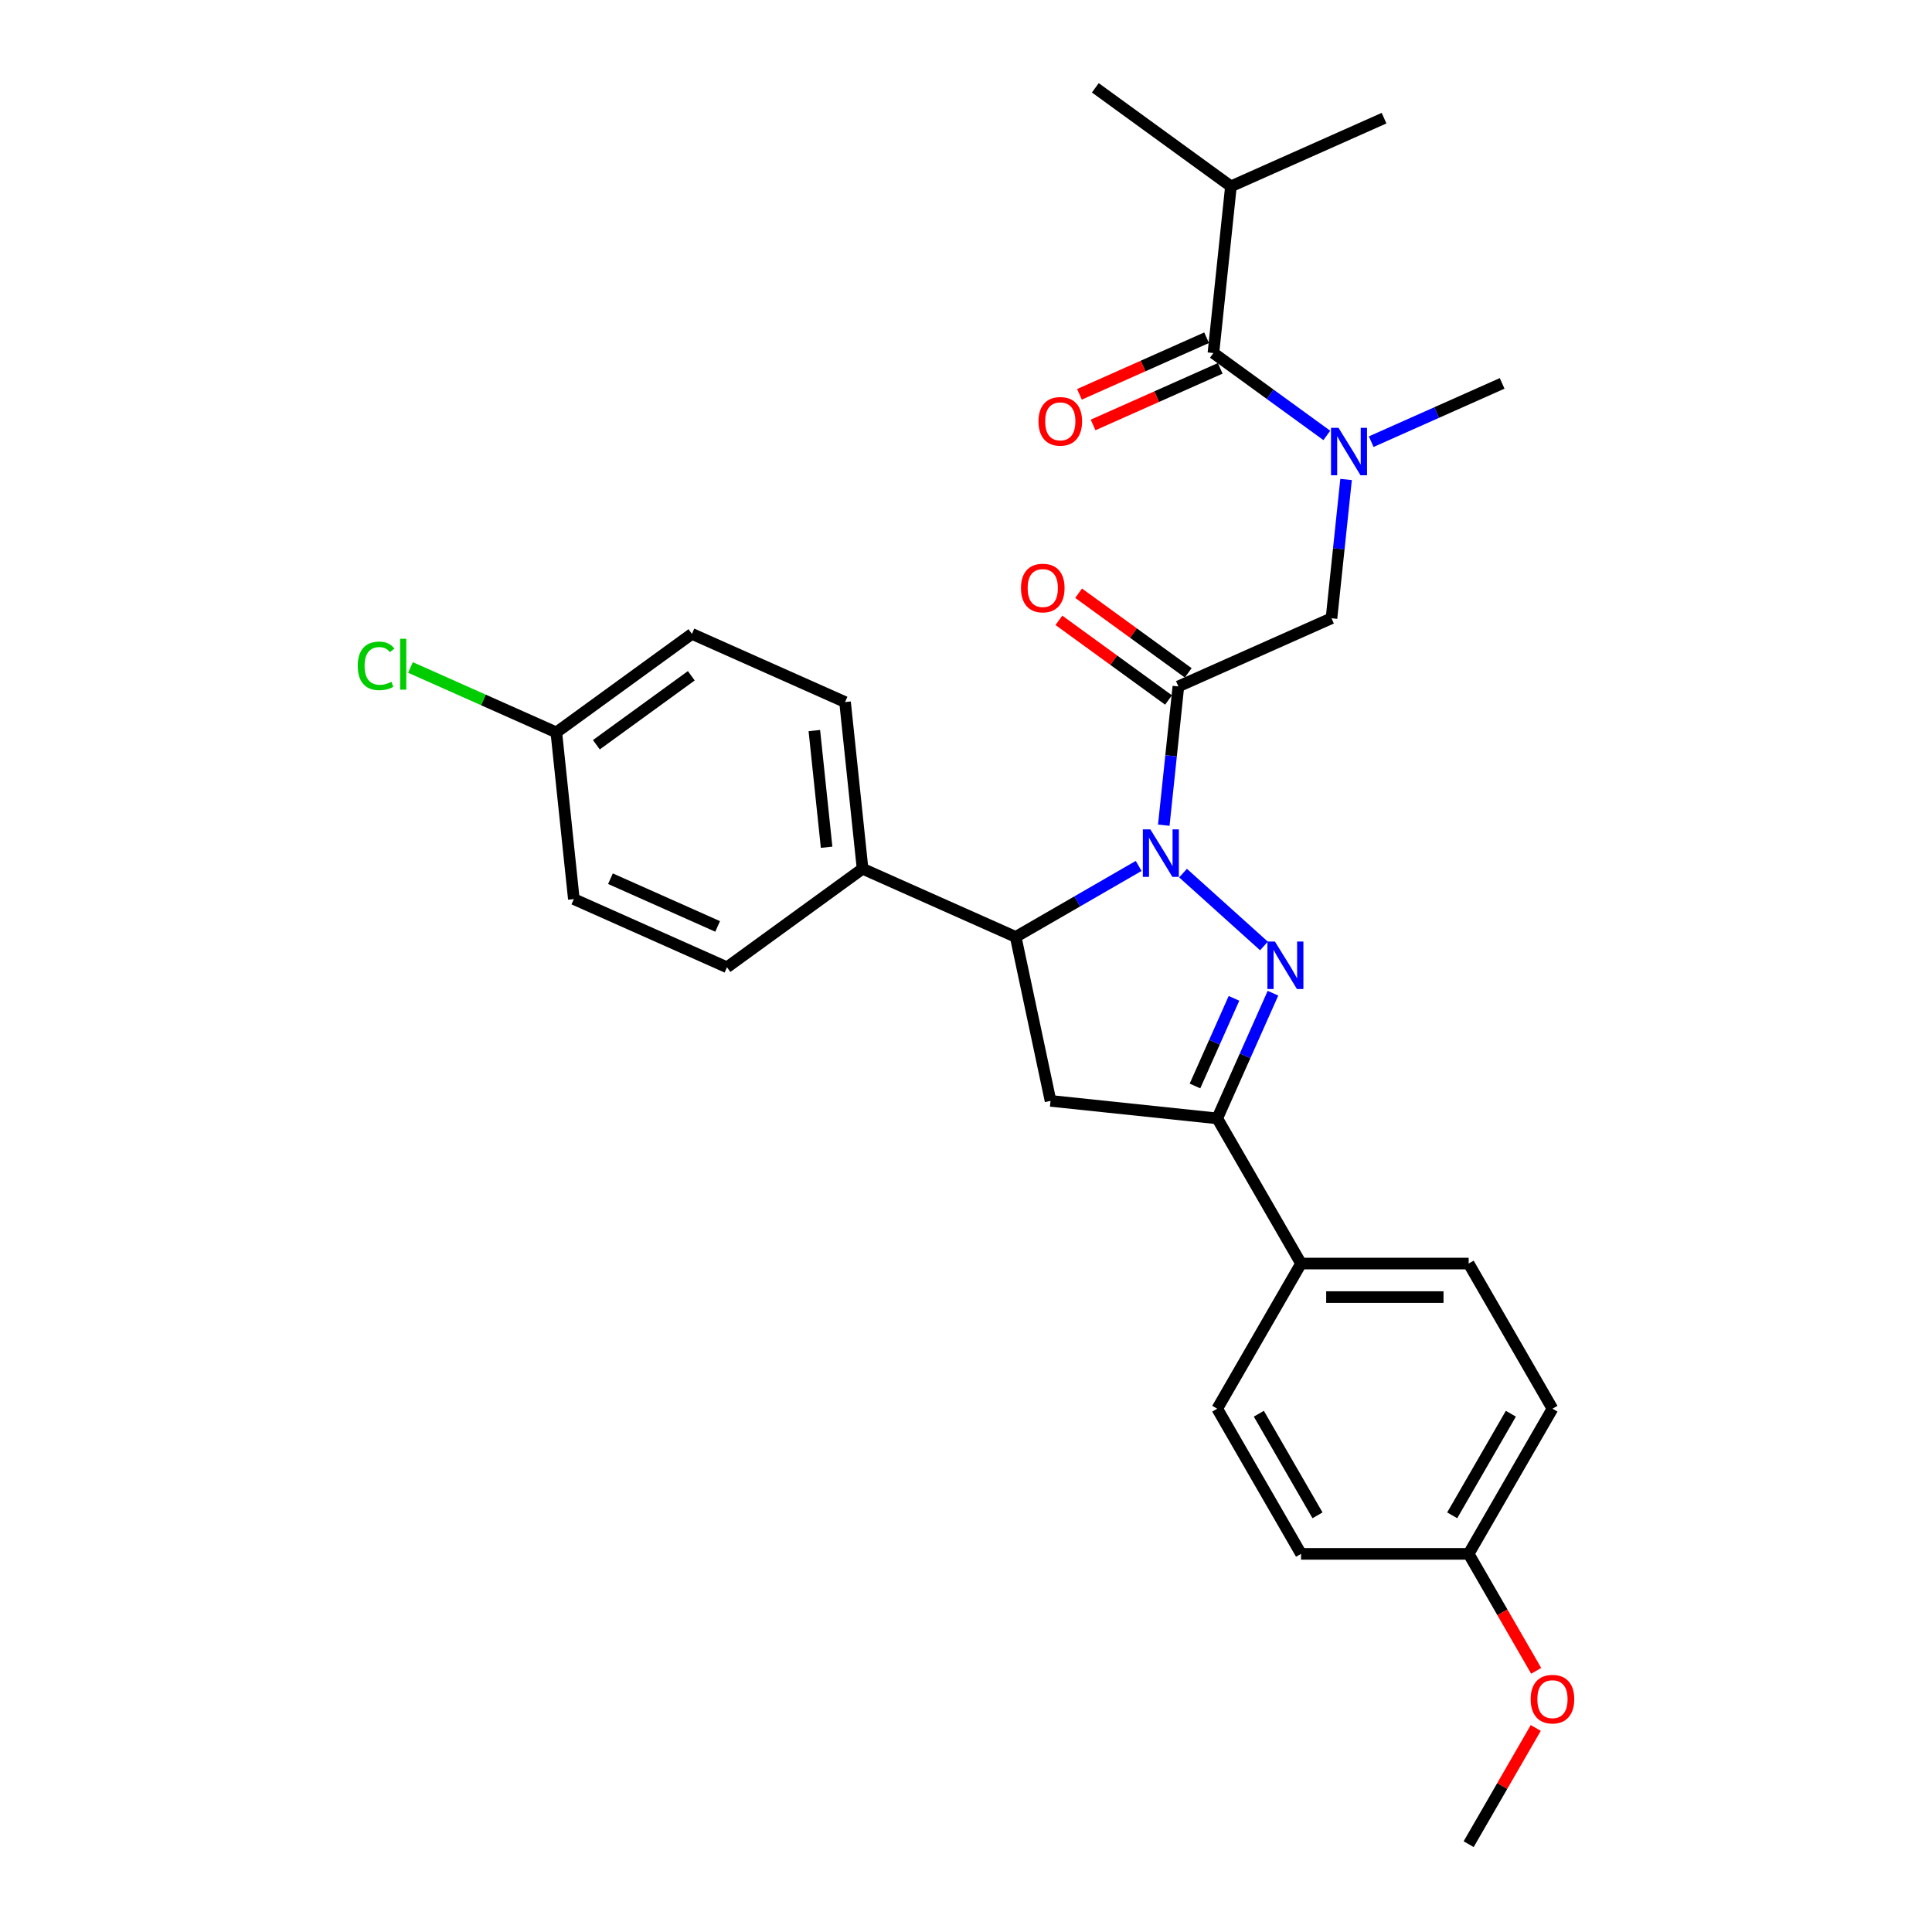 <?xml version='1.0' encoding='iso-8859-1'?>
<svg version='1.1' baseProfile='full'
              xmlns='http://www.w3.org/2000/svg'
                      xmlns:rdkit='http://www.rdkit.org/xml'
                      xmlns:xlink='http://www.w3.org/1999/xlink'
                  xml:space='preserve'
width='1000px' height='1000px' viewBox='0 0 1000 1000'>
<!-- END OF HEADER -->
<rect style='opacity:1.0;fill:#FFFFFF;stroke:none' width='1000' height='1000' x='0' y='0'> </rect>
<path class='bond-0' d='M 709.733,228.61 L 743.618,213.523' style='fill:none;fill-rule:evenodd;stroke:#0000FF;stroke-width:6px;stroke-linecap:butt;stroke-linejoin:miter;stroke-opacity:1' />
<path class='bond-0' d='M 743.618,213.523 L 777.503,198.437' style='fill:none;fill-rule:evenodd;stroke:#000000;stroke-width:6px;stroke-linecap:butt;stroke-linejoin:miter;stroke-opacity:1' />
<path class='bond-1' d='M 696.728,248.177 L 692.953,284.091' style='fill:none;fill-rule:evenodd;stroke:#0000FF;stroke-width:6px;stroke-linecap:butt;stroke-linejoin:miter;stroke-opacity:1' />
<path class='bond-1' d='M 692.953,284.091 L 689.178,320.005' style='fill:none;fill-rule:evenodd;stroke:#000000;stroke-width:6px;stroke-linecap:butt;stroke-linejoin:miter;stroke-opacity:1' />
<path class='bond-2' d='M 686.76,225.378 L 657.41,204.054' style='fill:none;fill-rule:evenodd;stroke:#0000FF;stroke-width:6px;stroke-linecap:butt;stroke-linejoin:miter;stroke-opacity:1' />
<path class='bond-2' d='M 657.41,204.054 L 628.06,182.73' style='fill:none;fill-rule:evenodd;stroke:#000000;stroke-width:6px;stroke-linecap:butt;stroke-linejoin:miter;stroke-opacity:1' />
<path class='bond-3' d='M 637.128,96.449 L 566.941,45.455' style='fill:none;fill-rule:evenodd;stroke:#000000;stroke-width:6px;stroke-linecap:butt;stroke-linejoin:miter;stroke-opacity:1' />
<path class='bond-4' d='M 637.128,96.449 L 716.384,61.162' style='fill:none;fill-rule:evenodd;stroke:#000000;stroke-width:6px;stroke-linecap:butt;stroke-linejoin:miter;stroke-opacity:1' />
<path class='bond-5' d='M 637.128,96.449 L 628.06,182.73' style='fill:none;fill-rule:evenodd;stroke:#000000;stroke-width:6px;stroke-linecap:butt;stroke-linejoin:miter;stroke-opacity:1' />
<path class='bond-6' d='M 615.022,348.273 L 586.652,327.661' style='fill:none;fill-rule:evenodd;stroke:#000000;stroke-width:6px;stroke-linecap:butt;stroke-linejoin:miter;stroke-opacity:1' />
<path class='bond-6' d='M 586.652,327.661 L 558.282,307.049' style='fill:none;fill-rule:evenodd;stroke:#FF0000;stroke-width:6px;stroke-linecap:butt;stroke-linejoin:miter;stroke-opacity:1' />
<path class='bond-6' d='M 604.823,362.31 L 576.453,341.698' style='fill:none;fill-rule:evenodd;stroke:#000000;stroke-width:6px;stroke-linecap:butt;stroke-linejoin:miter;stroke-opacity:1' />
<path class='bond-6' d='M 576.453,341.698 L 548.083,321.086' style='fill:none;fill-rule:evenodd;stroke:#FF0000;stroke-width:6px;stroke-linecap:butt;stroke-linejoin:miter;stroke-opacity:1' />
<path class='bond-7' d='M 609.923,355.292 L 689.178,320.005' style='fill:none;fill-rule:evenodd;stroke:#000000;stroke-width:6px;stroke-linecap:butt;stroke-linejoin:miter;stroke-opacity:1' />
<path class='bond-8' d='M 609.923,355.292 L 606.148,391.205' style='fill:none;fill-rule:evenodd;stroke:#000000;stroke-width:6px;stroke-linecap:butt;stroke-linejoin:miter;stroke-opacity:1' />
<path class='bond-8' d='M 606.148,391.205 L 602.373,427.119' style='fill:none;fill-rule:evenodd;stroke:#0000FF;stroke-width:6px;stroke-linecap:butt;stroke-linejoin:miter;stroke-opacity:1' />
<path class='bond-9' d='M 624.531,174.804 L 591.627,189.454' style='fill:none;fill-rule:evenodd;stroke:#000000;stroke-width:6px;stroke-linecap:butt;stroke-linejoin:miter;stroke-opacity:1' />
<path class='bond-9' d='M 591.627,189.454 L 558.722,204.104' style='fill:none;fill-rule:evenodd;stroke:#FF0000;stroke-width:6px;stroke-linecap:butt;stroke-linejoin:miter;stroke-opacity:1' />
<path class='bond-9' d='M 631.588,190.655 L 598.684,205.305' style='fill:none;fill-rule:evenodd;stroke:#000000;stroke-width:6px;stroke-linecap:butt;stroke-linejoin:miter;stroke-opacity:1' />
<path class='bond-9' d='M 598.684,205.305 L 565.78,219.955' style='fill:none;fill-rule:evenodd;stroke:#FF0000;stroke-width:6px;stroke-linecap:butt;stroke-linejoin:miter;stroke-opacity:1' />
<path class='bond-10' d='M 589.368,448.204 L 557.544,466.578' style='fill:none;fill-rule:evenodd;stroke:#0000FF;stroke-width:6px;stroke-linecap:butt;stroke-linejoin:miter;stroke-opacity:1' />
<path class='bond-10' d='M 557.544,466.578 L 525.721,484.951' style='fill:none;fill-rule:evenodd;stroke:#000000;stroke-width:6px;stroke-linecap:butt;stroke-linejoin:miter;stroke-opacity:1' />
<path class='bond-11' d='M 612.341,451.915 L 654.226,489.629' style='fill:none;fill-rule:evenodd;stroke:#0000FF;stroke-width:6px;stroke-linecap:butt;stroke-linejoin:miter;stroke-opacity:1' />
<path class='bond-12' d='M 630.04,578.88 L 673.418,654.013' style='fill:none;fill-rule:evenodd;stroke:#000000;stroke-width:6px;stroke-linecap:butt;stroke-linejoin:miter;stroke-opacity:1' />
<path class='bond-13' d='M 630.04,578.88 L 543.759,569.811' style='fill:none;fill-rule:evenodd;stroke:#000000;stroke-width:6px;stroke-linecap:butt;stroke-linejoin:miter;stroke-opacity:1' />
<path class='bond-14' d='M 630.04,578.88 L 644.466,546.479' style='fill:none;fill-rule:evenodd;stroke:#000000;stroke-width:6px;stroke-linecap:butt;stroke-linejoin:miter;stroke-opacity:1' />
<path class='bond-14' d='M 644.466,546.479 L 658.891,514.078' style='fill:none;fill-rule:evenodd;stroke:#0000FF;stroke-width:6px;stroke-linecap:butt;stroke-linejoin:miter;stroke-opacity:1' />
<path class='bond-14' d='M 618.516,562.102 L 628.614,539.421' style='fill:none;fill-rule:evenodd;stroke:#000000;stroke-width:6px;stroke-linecap:butt;stroke-linejoin:miter;stroke-opacity:1' />
<path class='bond-14' d='M 628.614,539.421 L 638.713,516.74' style='fill:none;fill-rule:evenodd;stroke:#0000FF;stroke-width:6px;stroke-linecap:butt;stroke-linejoin:miter;stroke-opacity:1' />
<path class='bond-15' d='M 543.759,569.811 L 525.721,484.951' style='fill:none;fill-rule:evenodd;stroke:#000000;stroke-width:6px;stroke-linecap:butt;stroke-linejoin:miter;stroke-opacity:1' />
<path class='bond-16' d='M 525.721,484.951 L 446.465,449.664' style='fill:none;fill-rule:evenodd;stroke:#000000;stroke-width:6px;stroke-linecap:butt;stroke-linejoin:miter;stroke-opacity:1' />
<path class='bond-17' d='M 803.552,729.146 L 760.174,804.279' style='fill:none;fill-rule:evenodd;stroke:#000000;stroke-width:6px;stroke-linecap:butt;stroke-linejoin:miter;stroke-opacity:1' />
<path class='bond-17' d='M 782.019,731.74 L 751.654,784.334' style='fill:none;fill-rule:evenodd;stroke:#000000;stroke-width:6px;stroke-linecap:butt;stroke-linejoin:miter;stroke-opacity:1' />
<path class='bond-18' d='M 803.552,729.146 L 760.174,654.013' style='fill:none;fill-rule:evenodd;stroke:#000000;stroke-width:6px;stroke-linecap:butt;stroke-linejoin:miter;stroke-opacity:1' />
<path class='bond-19' d='M 760.174,804.279 L 673.418,804.279' style='fill:none;fill-rule:evenodd;stroke:#000000;stroke-width:6px;stroke-linecap:butt;stroke-linejoin:miter;stroke-opacity:1' />
<path class='bond-20' d='M 760.174,804.279 L 777.651,834.55' style='fill:none;fill-rule:evenodd;stroke:#000000;stroke-width:6px;stroke-linecap:butt;stroke-linejoin:miter;stroke-opacity:1' />
<path class='bond-20' d='M 777.651,834.55 L 795.127,864.82' style='fill:none;fill-rule:evenodd;stroke:#FF0000;stroke-width:6px;stroke-linecap:butt;stroke-linejoin:miter;stroke-opacity:1' />
<path class='bond-21' d='M 287.954,379.09 L 358.141,328.096' style='fill:none;fill-rule:evenodd;stroke:#000000;stroke-width:6px;stroke-linecap:butt;stroke-linejoin:miter;stroke-opacity:1' />
<path class='bond-21' d='M 308.68,385.478 L 357.812,349.782' style='fill:none;fill-rule:evenodd;stroke:#000000;stroke-width:6px;stroke-linecap:butt;stroke-linejoin:miter;stroke-opacity:1' />
<path class='bond-22' d='M 287.954,379.09 L 250.208,362.285' style='fill:none;fill-rule:evenodd;stroke:#000000;stroke-width:6px;stroke-linecap:butt;stroke-linejoin:miter;stroke-opacity:1' />
<path class='bond-22' d='M 250.208,362.285 L 212.463,345.479' style='fill:none;fill-rule:evenodd;stroke:#00CC00;stroke-width:6px;stroke-linecap:butt;stroke-linejoin:miter;stroke-opacity:1' />
<path class='bond-23' d='M 287.954,379.09 L 297.022,465.371' style='fill:none;fill-rule:evenodd;stroke:#000000;stroke-width:6px;stroke-linecap:butt;stroke-linejoin:miter;stroke-opacity:1' />
<path class='bond-24' d='M 446.465,449.664 L 376.278,500.658' style='fill:none;fill-rule:evenodd;stroke:#000000;stroke-width:6px;stroke-linecap:butt;stroke-linejoin:miter;stroke-opacity:1' />
<path class='bond-25' d='M 446.465,449.664 L 437.397,363.383' style='fill:none;fill-rule:evenodd;stroke:#000000;stroke-width:6px;stroke-linecap:butt;stroke-linejoin:miter;stroke-opacity:1' />
<path class='bond-25' d='M 427.849,438.535 L 421.501,378.139' style='fill:none;fill-rule:evenodd;stroke:#000000;stroke-width:6px;stroke-linecap:butt;stroke-linejoin:miter;stroke-opacity:1' />
<path class='bond-26' d='M 297.022,465.371 L 376.278,500.658' style='fill:none;fill-rule:evenodd;stroke:#000000;stroke-width:6px;stroke-linecap:butt;stroke-linejoin:miter;stroke-opacity:1' />
<path class='bond-26' d='M 315.968,454.813 L 371.447,479.514' style='fill:none;fill-rule:evenodd;stroke:#000000;stroke-width:6px;stroke-linecap:butt;stroke-linejoin:miter;stroke-opacity:1' />
<path class='bond-27' d='M 358.141,328.096 L 437.397,363.383' style='fill:none;fill-rule:evenodd;stroke:#000000;stroke-width:6px;stroke-linecap:butt;stroke-linejoin:miter;stroke-opacity:1' />
<path class='bond-28' d='M 673.418,804.279 L 630.04,729.146' style='fill:none;fill-rule:evenodd;stroke:#000000;stroke-width:6px;stroke-linecap:butt;stroke-linejoin:miter;stroke-opacity:1' />
<path class='bond-28' d='M 681.938,784.334 L 651.573,731.74' style='fill:none;fill-rule:evenodd;stroke:#000000;stroke-width:6px;stroke-linecap:butt;stroke-linejoin:miter;stroke-opacity:1' />
<path class='bond-29' d='M 630.04,729.146 L 673.418,654.013' style='fill:none;fill-rule:evenodd;stroke:#000000;stroke-width:6px;stroke-linecap:butt;stroke-linejoin:miter;stroke-opacity:1' />
<path class='bond-30' d='M 673.418,654.013 L 760.174,654.013' style='fill:none;fill-rule:evenodd;stroke:#000000;stroke-width:6px;stroke-linecap:butt;stroke-linejoin:miter;stroke-opacity:1' />
<path class='bond-30' d='M 686.431,671.364 L 747.161,671.364' style='fill:none;fill-rule:evenodd;stroke:#000000;stroke-width:6px;stroke-linecap:butt;stroke-linejoin:miter;stroke-opacity:1' />
<path class='bond-31' d='M 794.907,894.386 L 777.54,924.466' style='fill:none;fill-rule:evenodd;stroke:#FF0000;stroke-width:6px;stroke-linecap:butt;stroke-linejoin:miter;stroke-opacity:1' />
<path class='bond-31' d='M 777.54,924.466 L 760.174,954.545' style='fill:none;fill-rule:evenodd;stroke:#000000;stroke-width:6px;stroke-linecap:butt;stroke-linejoin:miter;stroke-opacity:1' />
<path  class='atom-0' d='M 692.816 221.439
L 700.867 234.452
Q 701.665 235.736, 702.949 238.061
Q 704.233 240.387, 704.303 240.525
L 704.303 221.439
L 707.565 221.439
L 707.565 246.008
L 704.198 246.008
L 695.557 231.78
Q 694.551 230.115, 693.475 228.206
Q 692.434 226.297, 692.122 225.707
L 692.122 246.008
L 688.929 246.008
L 688.929 221.439
L 692.816 221.439
' fill='#0000FF'/>
<path  class='atom-3' d='M 528.457 304.367
Q 528.457 298.468, 531.372 295.171
Q 534.287 291.874, 539.735 291.874
Q 545.184 291.874, 548.099 295.171
Q 551.014 298.468, 551.014 304.367
Q 551.014 310.336, 548.064 313.737
Q 545.114 317.103, 539.735 317.103
Q 534.322 317.103, 531.372 313.737
Q 528.457 310.371, 528.457 304.367
M 539.735 314.327
Q 543.483 314.327, 545.496 311.828
Q 547.543 309.295, 547.543 304.367
Q 547.543 299.543, 545.496 297.114
Q 543.483 294.65, 539.735 294.65
Q 535.987 294.65, 533.94 297.079
Q 531.927 299.509, 531.927 304.367
Q 531.927 309.329, 533.94 311.828
Q 535.987 314.327, 539.735 314.327
' fill='#FF0000'/>
<path  class='atom-6' d='M 537.526 218.086
Q 537.526 212.187, 540.441 208.89
Q 543.356 205.593, 548.804 205.593
Q 554.252 205.593, 557.167 208.89
Q 560.082 212.187, 560.082 218.086
Q 560.082 224.055, 557.132 227.456
Q 554.183 230.822, 548.804 230.822
Q 543.39 230.822, 540.441 227.456
Q 537.526 224.09, 537.526 218.086
M 548.804 228.046
Q 552.552 228.046, 554.564 225.547
Q 556.612 223.014, 556.612 218.086
Q 556.612 213.262, 554.564 210.833
Q 552.552 208.369, 548.804 208.369
Q 545.056 208.369, 543.009 210.798
Q 540.996 213.228, 540.996 218.086
Q 540.996 223.048, 543.009 225.547
Q 545.056 228.046, 548.804 228.046
' fill='#FF0000'/>
<path  class='atom-10' d='M 595.423 429.288
L 603.474 442.301
Q 604.272 443.585, 605.556 445.91
Q 606.84 448.236, 606.91 448.374
L 606.91 429.288
L 610.172 429.288
L 610.172 453.857
L 606.806 453.857
L 598.165 439.629
Q 597.158 437.964, 596.083 436.055
Q 595.041 434.146, 594.729 433.556
L 594.729 453.857
L 591.537 453.857
L 591.537 429.288
L 595.423 429.288
' fill='#0000FF'/>
<path  class='atom-14' d='M 659.896 487.339
L 667.947 500.353
Q 668.745 501.637, 670.029 503.962
Q 671.313 506.287, 671.382 506.426
L 671.382 487.339
L 674.644 487.339
L 674.644 511.909
L 671.278 511.909
L 662.637 497.681
Q 661.631 496.015, 660.555 494.106
Q 659.514 492.198, 659.202 491.608
L 659.202 511.909
L 656.009 511.909
L 656.009 487.339
L 659.896 487.339
' fill='#0000FF'/>
<path  class='atom-19' d='M 185.169 344.653
Q 185.169 338.546, 188.015 335.353
Q 190.895 332.126, 196.344 332.126
Q 201.41 332.126, 204.117 335.7
L 201.827 337.574
Q 199.849 334.971, 196.344 334.971
Q 192.631 334.971, 190.652 337.47
Q 188.709 339.934, 188.709 344.653
Q 188.709 349.512, 190.722 352.01
Q 192.769 354.509, 196.725 354.509
Q 199.432 354.509, 202.59 352.878
L 203.562 355.48
Q 202.278 356.313, 200.334 356.799
Q 198.391 357.285, 196.24 357.285
Q 190.895 357.285, 188.015 354.023
Q 185.169 350.761, 185.169 344.653
' fill='#00CC00'/>
<path  class='atom-19' d='M 207.101 330.633
L 210.294 330.633
L 210.294 356.973
L 207.101 356.973
L 207.101 330.633
' fill='#00CC00'/>
<path  class='atom-28' d='M 792.274 879.482
Q 792.274 873.582, 795.189 870.286
Q 798.104 866.989, 803.552 866.989
Q 809.001 866.989, 811.916 870.286
Q 814.831 873.582, 814.831 879.482
Q 814.831 885.451, 811.881 888.851
Q 808.931 892.218, 803.552 892.218
Q 798.139 892.218, 795.189 888.851
Q 792.274 885.485, 792.274 879.482
M 803.552 889.441
Q 807.3 889.441, 809.313 886.943
Q 811.36 884.409, 811.36 879.482
Q 811.36 874.658, 809.313 872.229
Q 807.3 869.765, 803.552 869.765
Q 799.804 869.765, 797.757 872.194
Q 795.744 874.623, 795.744 879.482
Q 795.744 884.444, 797.757 886.943
Q 799.804 889.441, 803.552 889.441
' fill='#FF0000'/>
</svg>
